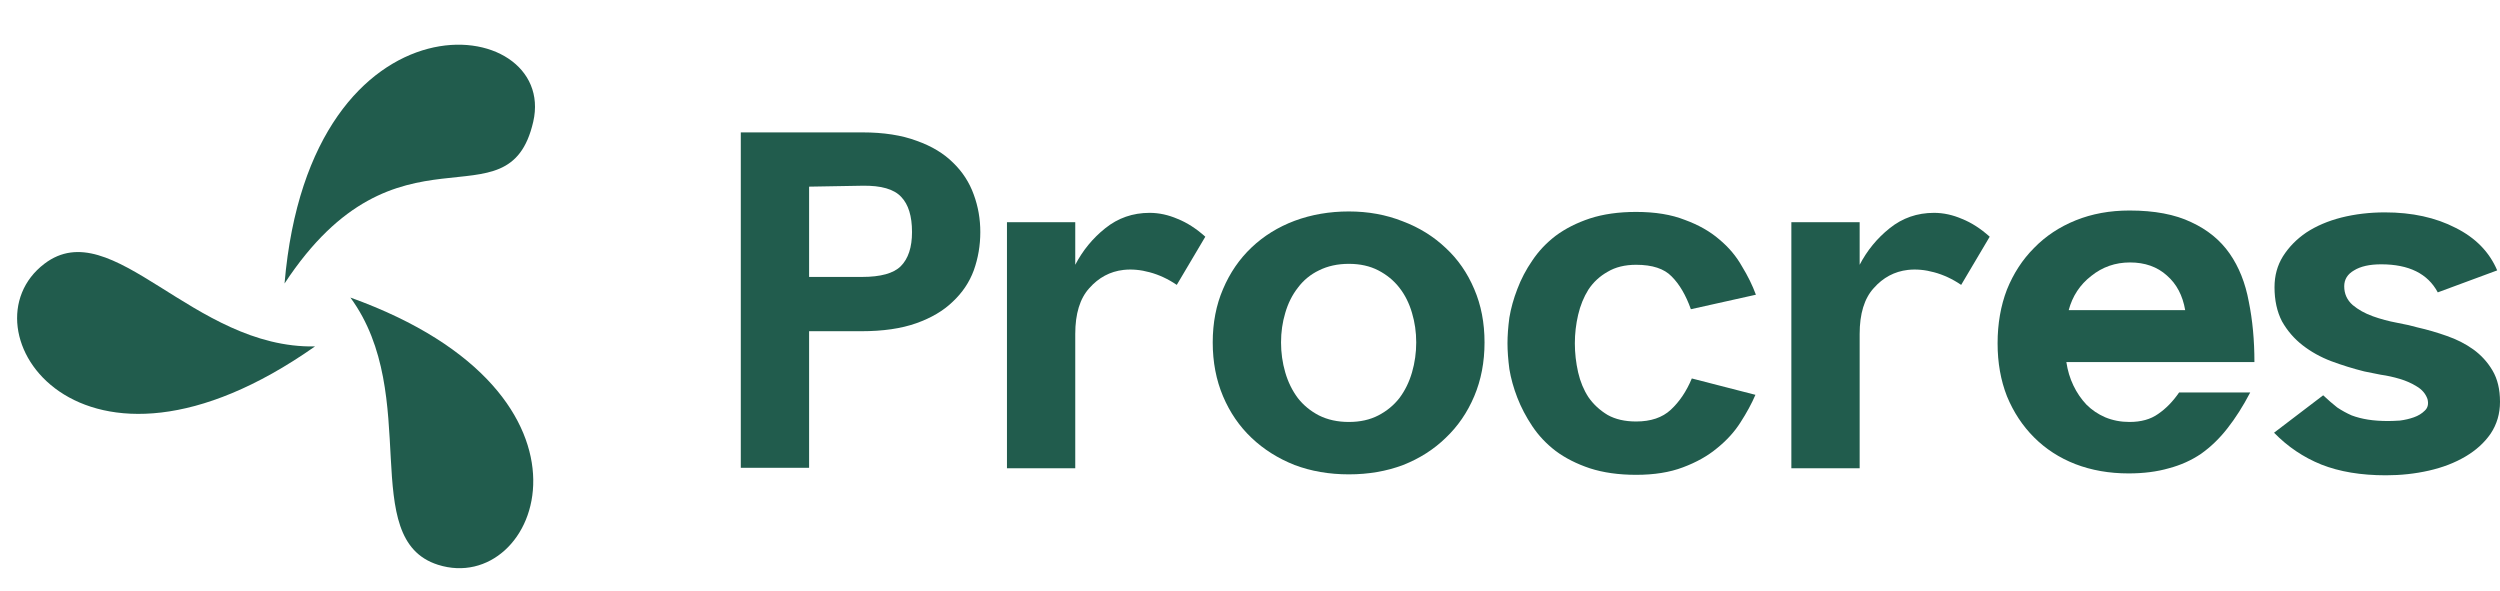 <svg xmlns="http://www.w3.org/2000/svg" width="186" height="44" viewBox="0 0 186 44" fill="none">
    <path d="M172.844 29.41C173.215 29.758 173.563 30.06 173.888 30.315C174.236 30.547 174.596 30.744 174.967 30.907C175.338 31.046 175.744 31.15 176.185 31.22C176.626 31.29 177.125 31.324 177.682 31.324C177.891 31.324 178.181 31.313 178.552 31.29C178.923 31.243 179.271 31.162 179.596 31.046C179.921 30.93 180.188 30.767 180.396 30.559C180.629 30.35 180.698 30.06 180.605 29.689C180.466 29.294 180.199 28.981 179.805 28.749C179.434 28.517 179.016 28.331 178.552 28.192C178.088 28.053 177.612 27.948 177.125 27.879C176.661 27.786 176.255 27.705 175.907 27.635C175.071 27.426 174.248 27.171 173.436 26.869C172.647 26.568 171.939 26.173 171.312 25.686C170.686 25.199 170.176 24.607 169.781 23.911C169.41 23.192 169.224 22.345 169.224 21.37C169.224 20.512 169.433 19.746 169.851 19.073C170.292 18.377 170.872 17.785 171.591 17.298C172.333 16.811 173.204 16.439 174.201 16.184C175.222 15.929 176.301 15.801 177.438 15.801C179.457 15.801 181.209 16.184 182.694 16.95C184.179 17.692 185.211 18.748 185.791 20.117L181.371 21.753C180.629 20.361 179.225 19.665 177.16 19.665C176.301 19.665 175.628 19.816 175.141 20.117C174.654 20.396 174.41 20.79 174.41 21.3C174.41 21.857 174.619 22.322 175.037 22.693C175.454 23.041 175.953 23.319 176.533 23.528C177.113 23.737 177.717 23.899 178.343 24.015C178.969 24.131 179.48 24.247 179.874 24.363C180.594 24.526 181.313 24.735 182.032 24.99C182.775 25.245 183.436 25.581 184.016 25.999C184.596 26.417 185.072 26.939 185.443 27.565C185.814 28.192 186 28.969 186 29.897C186 30.779 185.768 31.568 185.304 32.264C184.84 32.937 184.213 33.505 183.424 33.969C182.636 34.434 181.731 34.782 180.71 35.014C179.689 35.246 178.621 35.362 177.508 35.362C175.651 35.362 174.05 35.095 172.705 34.561C171.382 34.028 170.21 33.239 169.189 32.194L172.844 29.41Z" fill="#215C4D"/>
    <path d="M167.416 29.201C166.882 30.222 166.314 31.116 165.71 31.881C165.13 32.624 164.481 33.25 163.761 33.761C163.042 34.248 162.241 34.608 161.36 34.84C160.478 35.095 159.48 35.222 158.366 35.222C156.928 35.222 155.605 34.99 154.399 34.526C153.215 34.062 152.194 33.401 151.336 32.542C150.477 31.684 149.805 30.663 149.317 29.48C148.853 28.296 148.621 26.985 148.621 25.547C148.621 24.085 148.853 22.751 149.317 21.544C149.805 20.338 150.477 19.305 151.336 18.447C152.194 17.565 153.227 16.88 154.434 16.393C155.64 15.906 156.974 15.662 158.436 15.662C160.292 15.662 161.824 15.952 163.03 16.532C164.237 17.089 165.188 17.866 165.884 18.864C166.58 19.862 167.056 21.057 167.311 22.449C167.59 23.818 167.729 25.315 167.729 26.939H153.737C153.83 27.565 154.004 28.145 154.26 28.679C154.515 29.213 154.84 29.689 155.234 30.106C155.629 30.501 156.093 30.814 156.626 31.046C157.183 31.278 157.786 31.394 158.436 31.394C159.295 31.394 160.002 31.197 160.559 30.802C161.139 30.408 161.661 29.874 162.125 29.201H167.416ZM162.578 23.076C162.392 21.985 161.94 21.127 161.22 20.5C160.501 19.85 159.585 19.526 158.471 19.526C157.38 19.526 156.417 19.862 155.582 20.535C154.747 21.184 154.19 22.031 153.911 23.076H162.578Z" fill="#215C4D"/>
    <path d="M138.358 19.7C138.915 18.632 139.658 17.727 140.586 16.985C141.537 16.219 142.639 15.836 143.892 15.836C144.588 15.836 145.285 15.987 145.981 16.289C146.677 16.567 147.361 17.008 148.034 17.611L145.911 21.196C145.261 20.755 144.588 20.442 143.892 20.256C143.219 20.071 142.57 20.013 141.943 20.082C140.946 20.198 140.099 20.651 139.403 21.44C138.706 22.206 138.358 23.342 138.358 24.851V34.84H133.277V16.532H138.358V19.7Z" fill="#215C4D"/>
    <path d="M130.604 29.375C130.326 30.025 129.954 30.709 129.49 31.429C129.049 32.125 128.469 32.763 127.75 33.343C127.054 33.923 126.207 34.399 125.209 34.77C124.235 35.141 123.075 35.327 121.729 35.327C120.429 35.327 119.281 35.164 118.283 34.84C117.309 34.515 116.462 34.086 115.742 33.552C115.046 33.018 114.466 32.403 114.002 31.707C113.538 31.011 113.167 30.303 112.888 29.584C112.61 28.865 112.413 28.157 112.297 27.461C112.204 26.742 112.157 26.104 112.157 25.547C112.157 24.967 112.204 24.329 112.297 23.633C112.413 22.936 112.61 22.229 112.888 21.509C113.167 20.767 113.538 20.059 114.002 19.386C114.466 18.69 115.046 18.075 115.742 17.542C116.462 17.008 117.309 16.579 118.283 16.254C119.281 15.929 120.429 15.767 121.729 15.767C123.144 15.767 124.351 15.964 125.348 16.358C126.369 16.73 127.228 17.217 127.924 17.82C128.62 18.4 129.177 19.061 129.595 19.804C130.036 20.523 130.384 21.231 130.639 21.927L125.801 23.006C125.43 21.962 124.954 21.15 124.374 20.57C123.817 19.99 122.935 19.7 121.729 19.7C120.893 19.7 120.186 19.874 119.606 20.222C119.026 20.547 118.55 20.987 118.179 21.544C117.831 22.101 117.575 22.728 117.413 23.424C117.251 24.12 117.169 24.827 117.169 25.547C117.169 26.266 117.251 26.985 117.413 27.705C117.575 28.401 117.831 29.016 118.179 29.549C118.55 30.083 119.026 30.524 119.606 30.872C120.186 31.197 120.893 31.359 121.729 31.359C122.819 31.359 123.678 31.069 124.304 30.489C124.954 29.886 125.476 29.108 125.871 28.157L130.604 29.375Z" fill="#215C4D"/>
    <path d="M100.355 35.292C98.894 35.292 97.548 35.06 96.318 34.596C95.088 34.109 94.021 33.436 93.116 32.577C92.211 31.719 91.503 30.686 90.993 29.48C90.483 28.273 90.227 26.939 90.227 25.477C90.227 24.015 90.483 22.693 90.993 21.509C91.503 20.303 92.211 19.27 93.116 18.412C94.021 17.553 95.088 16.892 96.318 16.428C97.571 15.964 98.917 15.732 100.355 15.732C101.794 15.732 103.128 15.975 104.358 16.463C105.588 16.927 106.655 17.588 107.56 18.447C108.465 19.282 109.173 20.303 109.683 21.509C110.194 22.693 110.449 24.015 110.449 25.477C110.449 26.939 110.194 28.273 109.683 29.48C109.173 30.686 108.465 31.719 107.56 32.577C106.678 33.436 105.623 34.109 104.393 34.596C103.163 35.06 101.817 35.292 100.355 35.292ZM100.355 31.394C101.191 31.394 101.922 31.232 102.548 30.907C103.175 30.582 103.697 30.152 104.114 29.619C104.532 29.062 104.845 28.424 105.054 27.705C105.263 26.985 105.367 26.243 105.367 25.477C105.367 24.711 105.263 23.98 105.054 23.284C104.845 22.565 104.532 21.939 104.114 21.405C103.697 20.871 103.175 20.442 102.548 20.117C101.922 19.792 101.191 19.63 100.355 19.63C99.52 19.63 98.778 19.792 98.128 20.117C97.501 20.419 96.979 20.848 96.562 21.405C96.144 21.939 95.831 22.565 95.622 23.284C95.413 23.98 95.309 24.711 95.309 25.477C95.309 26.243 95.413 26.985 95.622 27.705C95.831 28.424 96.144 29.062 96.562 29.619C96.979 30.152 97.501 30.582 98.128 30.907C98.778 31.232 99.52 31.394 100.355 31.394Z" fill="#215C4D"/>
    <path d="M79.999 19.7C80.556 18.632 81.299 17.727 82.227 16.985C83.178 16.219 84.28 15.836 85.533 15.836C86.229 15.836 86.925 15.987 87.622 16.289C88.318 16.567 89.002 17.008 89.675 17.611L87.552 21.196C86.902 20.755 86.229 20.442 85.533 20.256C84.86 20.071 84.211 20.013 83.584 20.082C82.587 20.198 81.74 20.651 81.043 21.44C80.347 22.206 79.999 23.342 79.999 24.851V34.84H74.918V16.532H79.999V19.7Z" fill="#215C4D"/>
    <path d="M55.115 9.85H64.165C65.742 9.85 67.088 10.059 68.202 10.476C69.316 10.871 70.221 11.416 70.917 12.112C71.613 12.785 72.123 13.574 72.448 14.479C72.773 15.361 72.935 16.289 72.935 17.263C72.935 18.261 72.773 19.212 72.448 20.117C72.123 20.999 71.601 21.776 70.882 22.449C70.186 23.122 69.281 23.656 68.167 24.05C67.053 24.445 65.696 24.642 64.095 24.642H60.197V34.805H55.115V9.85ZM64.13 20.604C65.522 20.604 66.485 20.338 67.019 19.804C67.575 19.247 67.854 18.4 67.854 17.263C67.854 16.08 67.587 15.21 67.053 14.653C66.52 14.073 65.557 13.794 64.165 13.818L60.197 13.887V20.604H64.13Z" fill="#215C4D"/>
    <path d="M26.069 22.138C31.412 29.428 26.567 40.105 32.585 42.019C40.107 44.411 46.14 29.349 26.069 22.138Z" fill="#215C4D"/>
    <path d="M23.435 25.774C14.344 25.947 8.366 15.778 3.307 19.621C-3.018 24.423 5.879 38.109 23.435 25.774Z" fill="#215C4D"/>
    <path d="M21.17 21.092C29.575 8.289 37.818 17.121 39.672 9.062C41.539 0.948 23.083 -1.323 21.17 21.092Z" fill="#215C4D"/>
</svg>